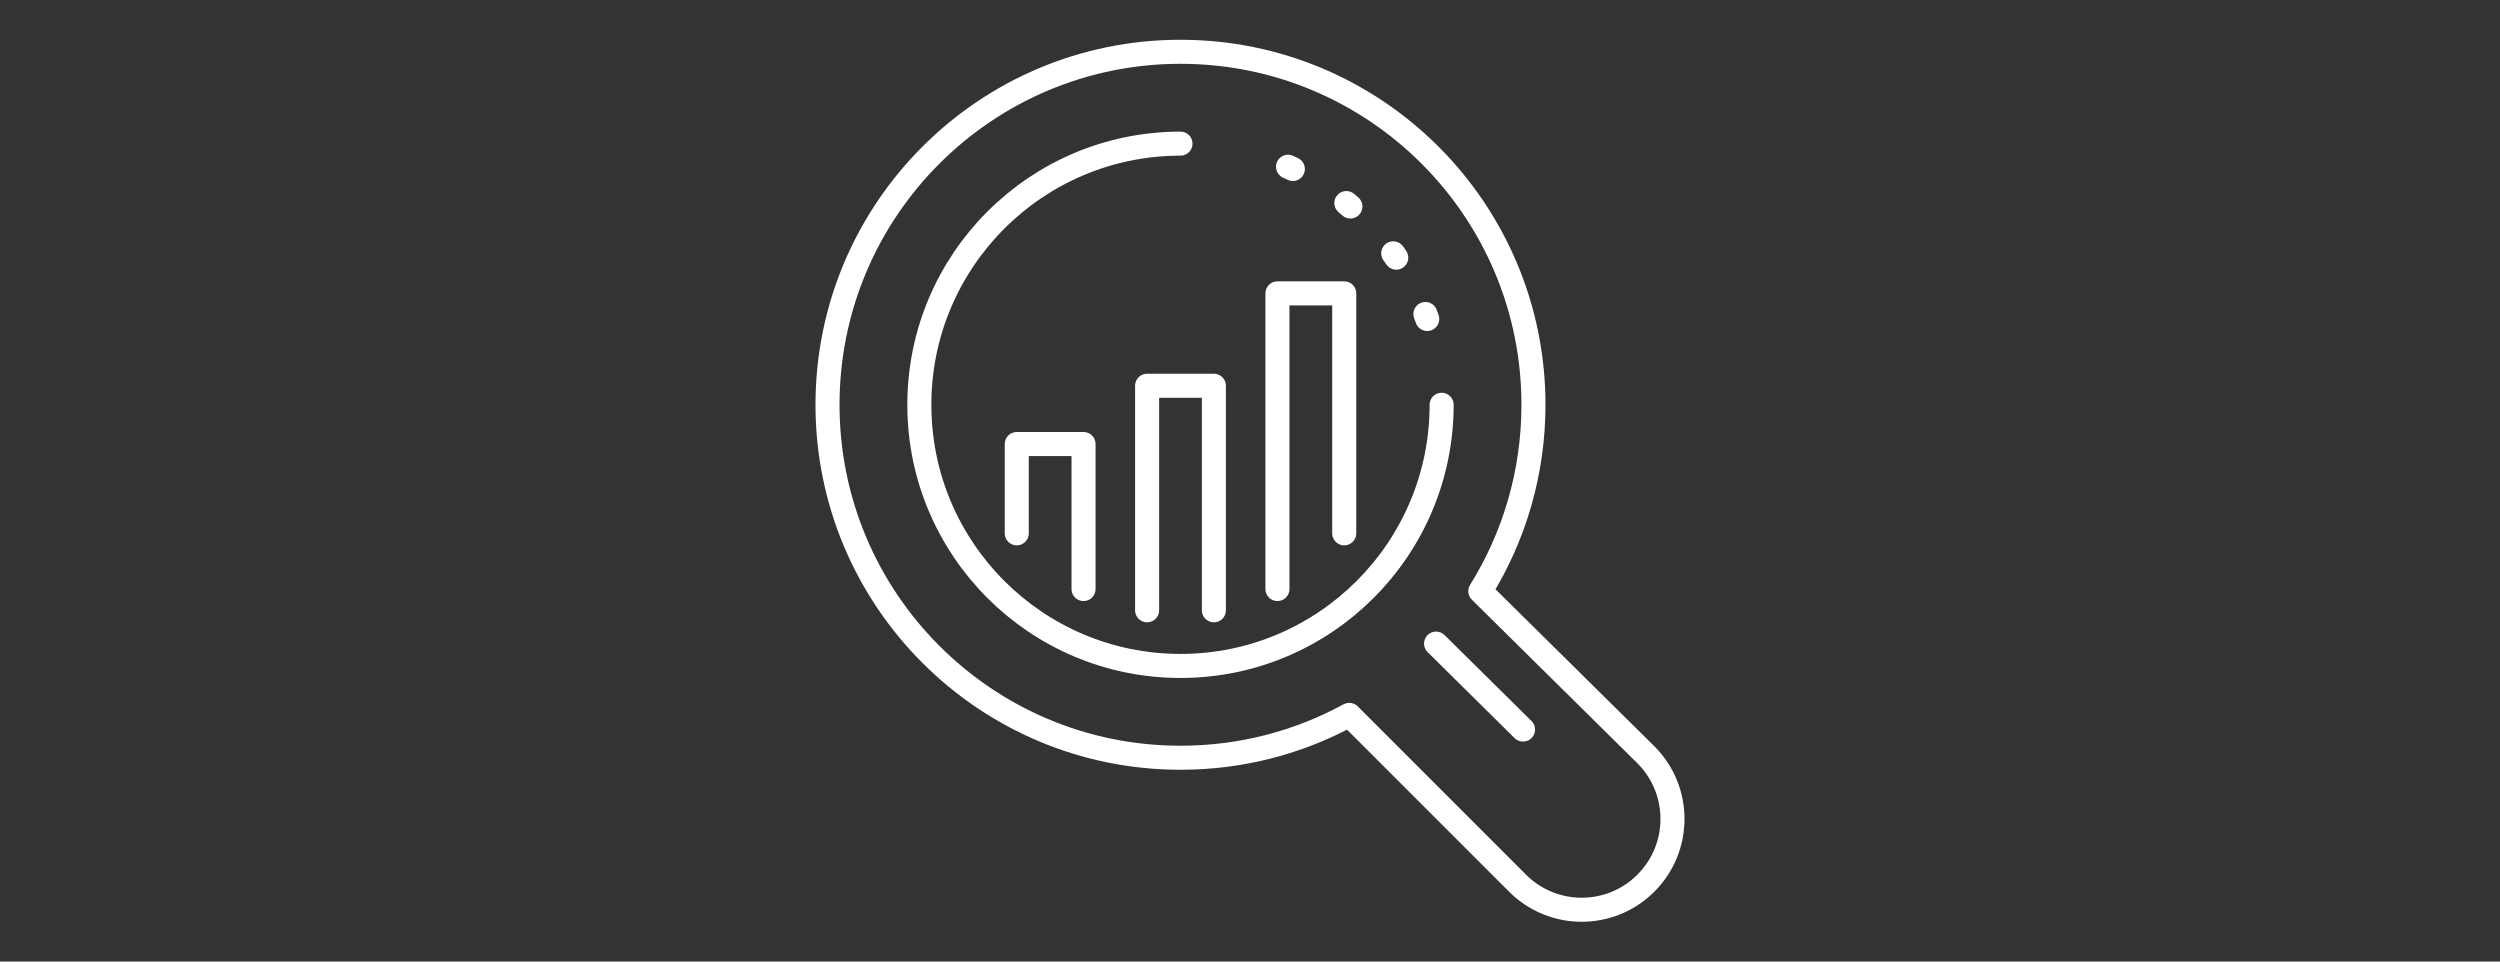 <?xml version="1.0" encoding="utf-8"?>
<!-- Generator: Adobe Illustrator 16.0.0, SVG Export Plug-In . SVG Version: 6.00 Build 0)  -->
<!DOCTYPE svg PUBLIC "-//W3C//DTD SVG 1.1//EN" "http://www.w3.org/Graphics/SVG/1.1/DTD/svg11.dtd">
<svg version="1.1" id="Calque_1" xmlns="http://www.w3.org/2000/svg" xmlns:xlink="http://www.w3.org/1999/xlink" x="0px" y="0px"
	 width="260px" height="100px" viewBox="0 0 260 100" enable-background="new 0 0 260 100" xml:space="preserve">
<rect x="0" y="0" width="260" height="100" fill="#333333" stroke="none"/>
<g>
	
		<line fill="none" stroke="#FFFFFF" stroke-width="2.5" stroke-linecap="round" stroke-linejoin="round" stroke-miterlimit="10" x1="158.396" y1="75.874" x2="149.353" y2="66.935"/>
	<path fill="none" stroke="#FFFFFF" stroke-width="2.5" stroke-linecap="round" stroke-linejoin="round" stroke-miterlimit="10" d="
		M122.771,14.938c-15,0-27.16,12.159-27.16,27.159s12.16,27.161,27.16,27.161s27.159-12.161,27.159-27.161"/>
	
		<path fill="none" stroke="#FFFFFF" stroke-width="2.5" stroke-linecap="round" stroke-linejoin="round" stroke-miterlimit="10" stroke-dasharray="0.551,6.615" d="
		M148.432,33.174c-1.461-4.2-3.923-7.931-7.102-10.906c-3.515-3.292-7.904-5.658-12.781-6.715"/>
	<path fill="none" stroke="#FFFFFF" stroke-width="2.5" stroke-linecap="round" stroke-linejoin="round" stroke-miterlimit="10" d="
		M140.322,74.347l17.501,17.501c3.686,3.687,9.663,3.687,13.35,0v-0.001c3.687-3.686,3.687-9.663,0-13.35l-17.221-17.016
		c3.505-5.625,5.528-12.269,5.528-19.385c0-20.273-16.436-36.71-36.709-36.71c-20.274,0-36.71,16.437-36.71,36.71
		s16.436,36.71,36.71,36.71C129.129,78.807,135.108,77.191,140.322,74.347L140.322,74.347z"/>
	
		<polyline fill="none" stroke="#FFFFFF" stroke-width="2.5" stroke-linecap="round" stroke-linejoin="round" stroke-miterlimit="10" points="
		126.244,63.469 126.244,40.119 119.299,40.119 119.299,63.469 	"/>
	
		<polyline fill="none" stroke="#FFFFFF" stroke-width="2.5" stroke-linecap="round" stroke-linejoin="round" stroke-miterlimit="10" points="
		139.799,55.468 139.799,30.51 132.854,30.51 132.854,61.259 	"/>
	
		<polyline fill="none" stroke="#FFFFFF" stroke-width="2.5" stroke-linecap="round" stroke-linejoin="round" stroke-miterlimit="10" points="
		112.688,61.259 112.688,46.178 105.744,46.178 105.744,55.465 	"/>
</g>
</svg>

